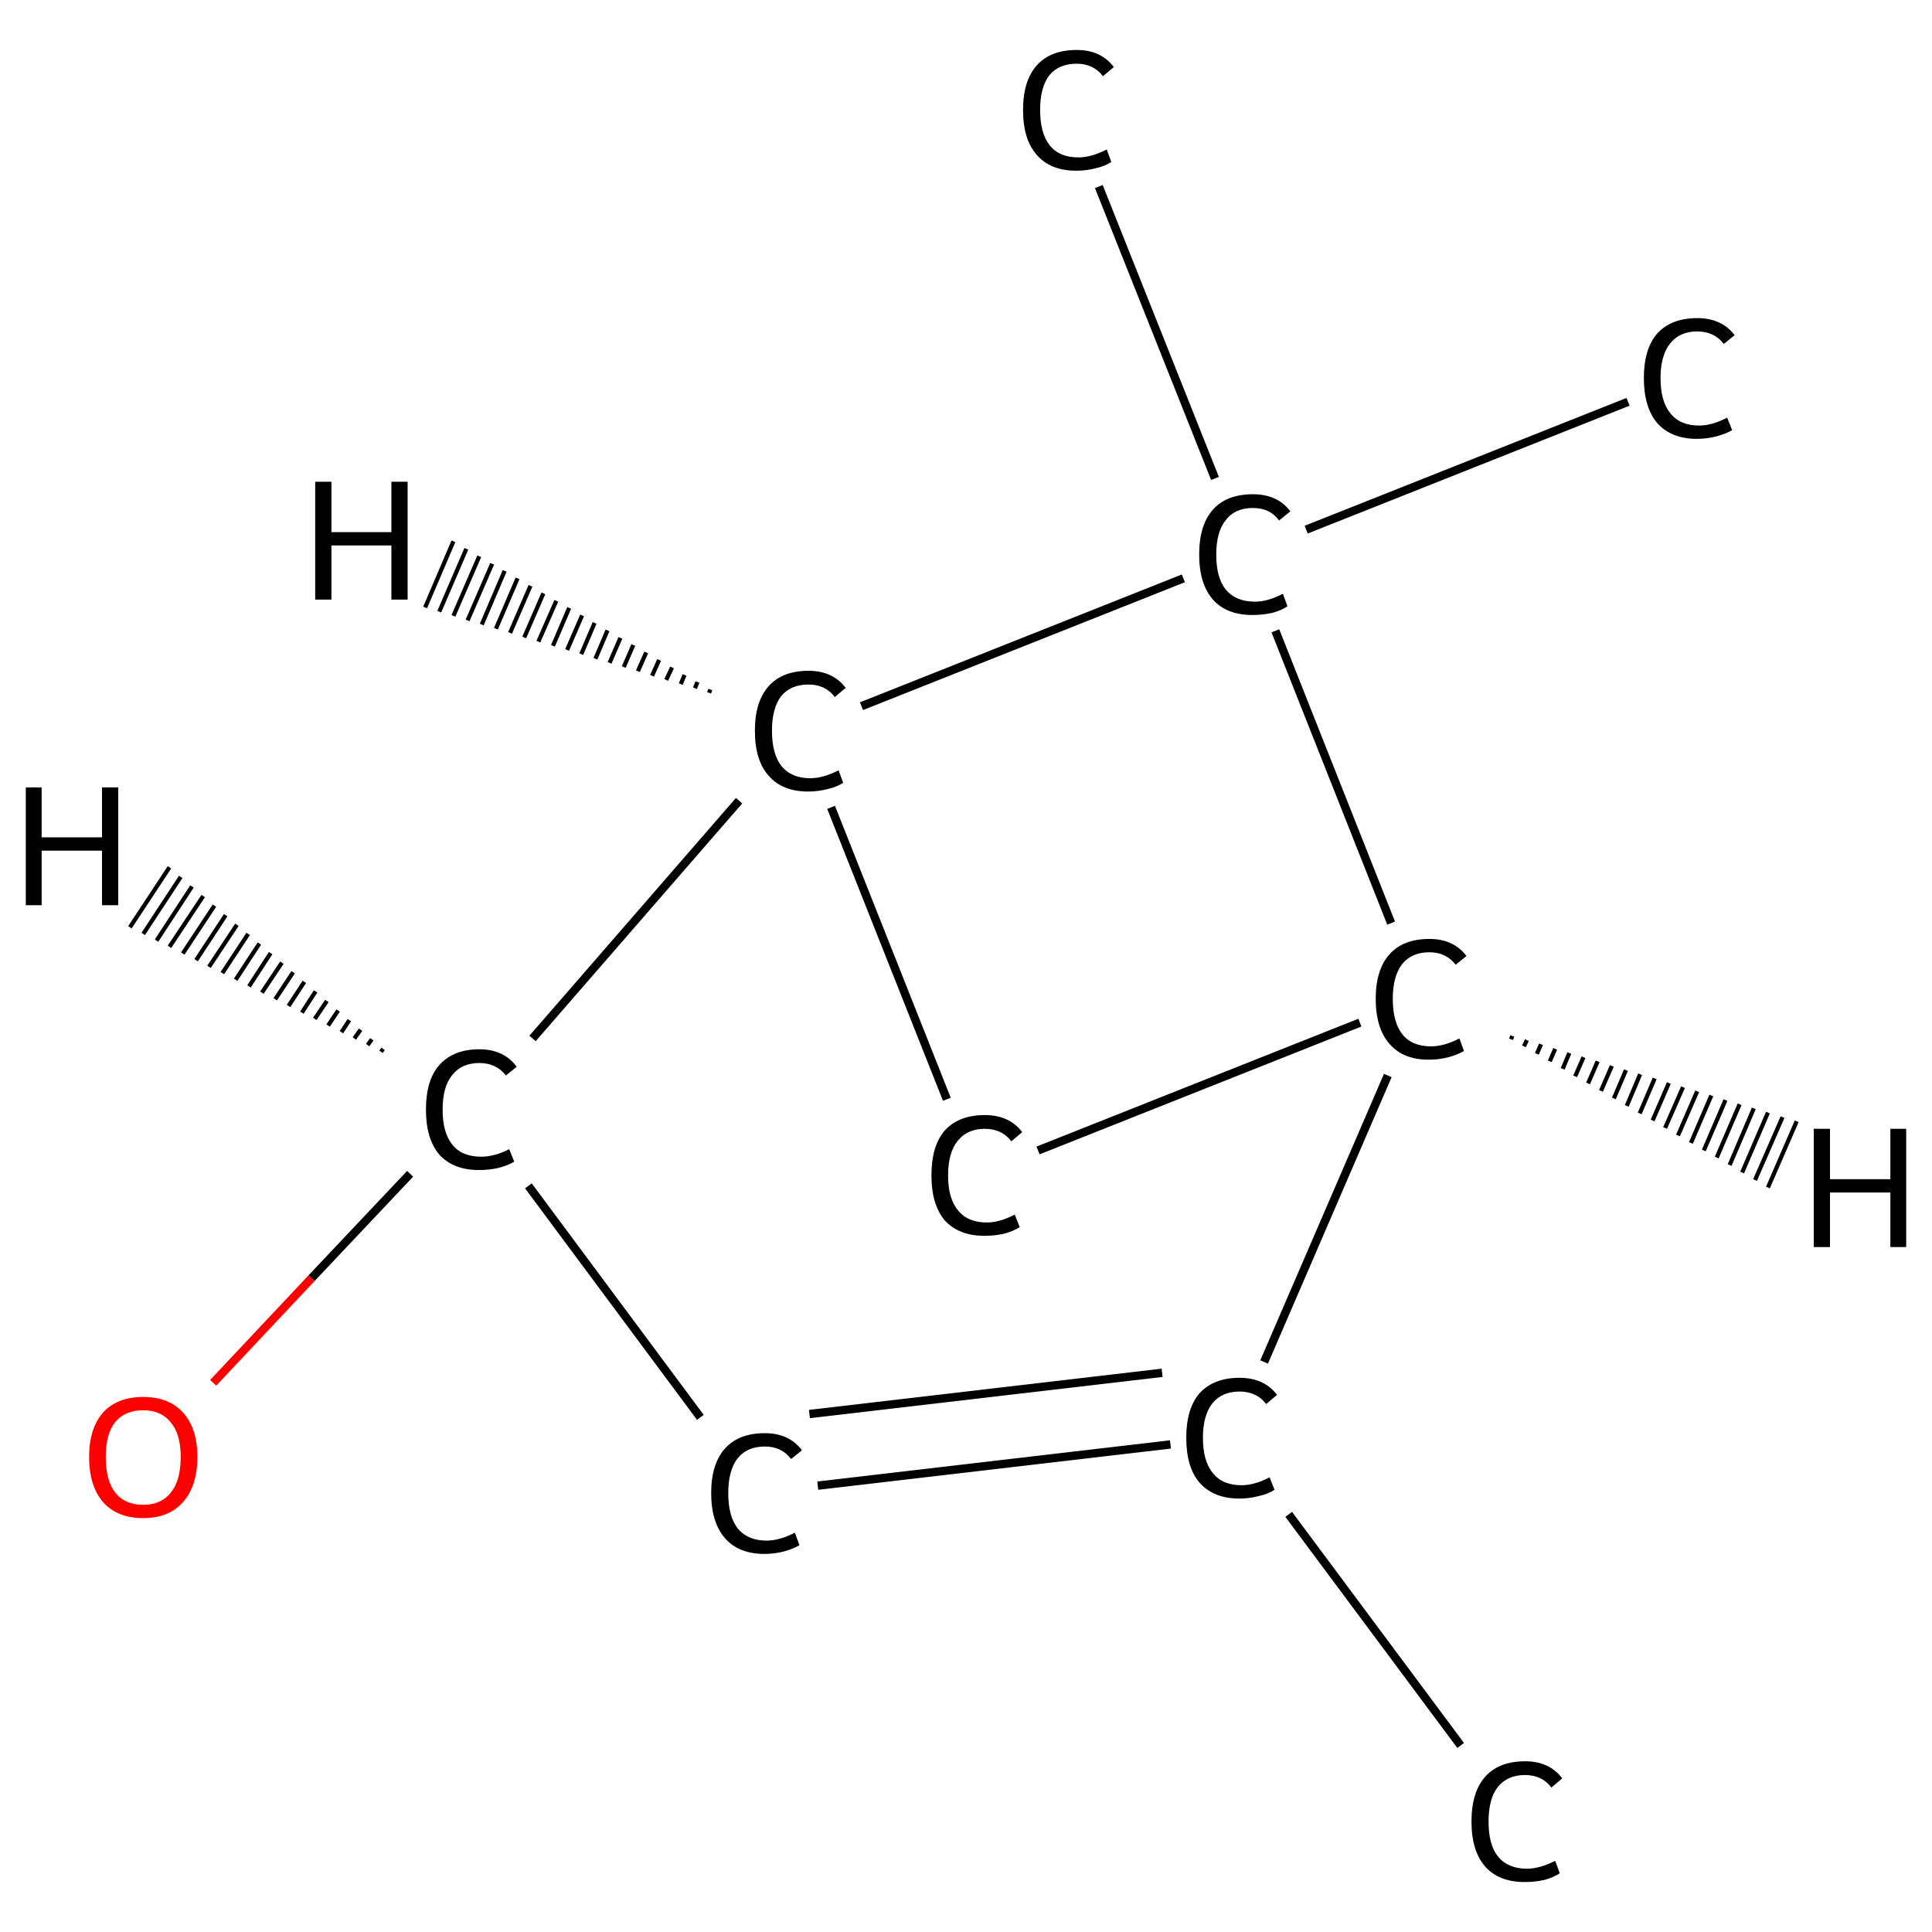 <?xml version='1.0' encoding='iso-8859-1'?>
<svg version='1.1' baseProfile='full'
              xmlns='http://www.w3.org/2000/svg'
                      xmlns:rdkit='http://www.rdkit.org/xml'
                      xmlns:xlink='http://www.w3.org/1999/xlink'
                  xml:space='preserve'
width='464px' height='464px' viewBox='0 0 464 464'>
<!-- END OF HEADER -->
<rect style='opacity:1.0;fill:#FFFFFF;stroke:none' width='464.0' height='464.0' x='0.0' y='0.0'> </rect>
<path class='bond-0 atom-0 atom-1' d='M 350.8,419.2 L 309.5,363.7' style='fill:none;fill-rule:evenodd;stroke:#000000;stroke-width:2.0px;stroke-linecap:butt;stroke-linejoin:miter;stroke-opacity:1' />
<path class='bond-1 atom-1 atom-2' d='M 281.1,346.9 L 196.4,356.8' style='fill:none;fill-rule:evenodd;stroke:#000000;stroke-width:2.0px;stroke-linecap:butt;stroke-linejoin:miter;stroke-opacity:1' />
<path class='bond-1 atom-1 atom-2' d='M 279.1,329.7 L 194.4,339.6' style='fill:none;fill-rule:evenodd;stroke:#000000;stroke-width:2.0px;stroke-linecap:butt;stroke-linejoin:miter;stroke-opacity:1' />
<path class='bond-2 atom-2 atom-3' d='M 168.2,340.4 L 126.9,284.8' style='fill:none;fill-rule:evenodd;stroke:#000000;stroke-width:2.0px;stroke-linecap:butt;stroke-linejoin:miter;stroke-opacity:1' />
<path class='bond-3 atom-3 atom-4' d='M 98.5,281.9 L 74.8,307.0' style='fill:none;fill-rule:evenodd;stroke:#000000;stroke-width:2.0px;stroke-linecap:butt;stroke-linejoin:miter;stroke-opacity:1' />
<path class='bond-3 atom-3 atom-4' d='M 74.8,307.0 L 51.2,332.1' style='fill:none;fill-rule:evenodd;stroke:#FF0000;stroke-width:2.0px;stroke-linecap:butt;stroke-linejoin:miter;stroke-opacity:1' />
<path class='bond-4 atom-3 atom-5' d='M 127.9,249.4 L 177.5,192.3' style='fill:none;fill-rule:evenodd;stroke:#000000;stroke-width:2.0px;stroke-linecap:butt;stroke-linejoin:miter;stroke-opacity:1' />
<path class='bond-5 atom-5 atom-6' d='M 199.6,193.9 L 227.4,264.0' style='fill:none;fill-rule:evenodd;stroke:#000000;stroke-width:2.0px;stroke-linecap:butt;stroke-linejoin:miter;stroke-opacity:1' />
<path class='bond-6 atom-6 atom-7' d='M 249.3,276.3 L 326.6,245.6' style='fill:none;fill-rule:evenodd;stroke:#000000;stroke-width:2.0px;stroke-linecap:butt;stroke-linejoin:miter;stroke-opacity:1' />
<path class='bond-7 atom-7 atom-8' d='M 334.1,221.7 L 306.3,151.5' style='fill:none;fill-rule:evenodd;stroke:#000000;stroke-width:2.0px;stroke-linecap:butt;stroke-linejoin:miter;stroke-opacity:1' />
<path class='bond-8 atom-8 atom-9' d='M 291.8,114.9 L 263.9,44.8' style='fill:none;fill-rule:evenodd;stroke:#000000;stroke-width:2.0px;stroke-linecap:butt;stroke-linejoin:miter;stroke-opacity:1' />
<path class='bond-9 atom-8 atom-10' d='M 313.7,127.2 L 391.0,96.5' style='fill:none;fill-rule:evenodd;stroke:#000000;stroke-width:2.0px;stroke-linecap:butt;stroke-linejoin:miter;stroke-opacity:1' />
<path class='bond-10 atom-7 atom-1' d='M 333.3,258.3 L 303.6,327.1' style='fill:none;fill-rule:evenodd;stroke:#000000;stroke-width:2.0px;stroke-linecap:butt;stroke-linejoin:miter;stroke-opacity:1' />
<path class='bond-11 atom-8 atom-5' d='M 284.2,138.9 L 206.9,169.6' style='fill:none;fill-rule:evenodd;stroke:#000000;stroke-width:2.0px;stroke-linecap:butt;stroke-linejoin:miter;stroke-opacity:1' />
<path class='bond-12 atom-3 atom-11' d='M 91.5,252.6 L 92.0,251.9' style='fill:none;fill-rule:evenodd;stroke:#000000;stroke-width:1.0px;stroke-linecap:butt;stroke-linejoin:miter;stroke-opacity:1' />
<path class='bond-12 atom-3 atom-11' d='M 88.3,251.0 L 89.3,249.6' style='fill:none;fill-rule:evenodd;stroke:#000000;stroke-width:1.0px;stroke-linecap:butt;stroke-linejoin:miter;stroke-opacity:1' />
<path class='bond-12 atom-3 atom-11' d='M 85.1,249.4 L 86.6,247.3' style='fill:none;fill-rule:evenodd;stroke:#000000;stroke-width:1.0px;stroke-linecap:butt;stroke-linejoin:miter;stroke-opacity:1' />
<path class='bond-12 atom-3 atom-11' d='M 82.0,247.9 L 83.9,245.0' style='fill:none;fill-rule:evenodd;stroke:#000000;stroke-width:1.0px;stroke-linecap:butt;stroke-linejoin:miter;stroke-opacity:1' />
<path class='bond-12 atom-3 atom-11' d='M 78.8,246.3 L 81.2,242.7' style='fill:none;fill-rule:evenodd;stroke:#000000;stroke-width:1.0px;stroke-linecap:butt;stroke-linejoin:miter;stroke-opacity:1' />
<path class='bond-12 atom-3 atom-11' d='M 75.6,244.7 L 78.5,240.4' style='fill:none;fill-rule:evenodd;stroke:#000000;stroke-width:1.0px;stroke-linecap:butt;stroke-linejoin:miter;stroke-opacity:1' />
<path class='bond-12 atom-3 atom-11' d='M 72.5,243.2 L 75.8,238.1' style='fill:none;fill-rule:evenodd;stroke:#000000;stroke-width:1.0px;stroke-linecap:butt;stroke-linejoin:miter;stroke-opacity:1' />
<path class='bond-12 atom-3 atom-11' d='M 69.3,241.6 L 73.1,235.8' style='fill:none;fill-rule:evenodd;stroke:#000000;stroke-width:1.0px;stroke-linecap:butt;stroke-linejoin:miter;stroke-opacity:1' />
<path class='bond-12 atom-3 atom-11' d='M 66.1,240.0 L 70.4,233.5' style='fill:none;fill-rule:evenodd;stroke:#000000;stroke-width:1.0px;stroke-linecap:butt;stroke-linejoin:miter;stroke-opacity:1' />
<path class='bond-12 atom-3 atom-11' d='M 62.9,238.4 L 67.7,231.2' style='fill:none;fill-rule:evenodd;stroke:#000000;stroke-width:1.0px;stroke-linecap:butt;stroke-linejoin:miter;stroke-opacity:1' />
<path class='bond-12 atom-3 atom-11' d='M 59.8,236.9 L 65.0,228.9' style='fill:none;fill-rule:evenodd;stroke:#000000;stroke-width:1.0px;stroke-linecap:butt;stroke-linejoin:miter;stroke-opacity:1' />
<path class='bond-12 atom-3 atom-11' d='M 56.6,235.3 L 62.3,226.6' style='fill:none;fill-rule:evenodd;stroke:#000000;stroke-width:1.0px;stroke-linecap:butt;stroke-linejoin:miter;stroke-opacity:1' />
<path class='bond-12 atom-3 atom-11' d='M 53.4,233.7 L 59.6,224.3' style='fill:none;fill-rule:evenodd;stroke:#000000;stroke-width:1.0px;stroke-linecap:butt;stroke-linejoin:miter;stroke-opacity:1' />
<path class='bond-12 atom-3 atom-11' d='M 50.2,232.2 L 56.9,222.1' style='fill:none;fill-rule:evenodd;stroke:#000000;stroke-width:1.0px;stroke-linecap:butt;stroke-linejoin:miter;stroke-opacity:1' />
<path class='bond-12 atom-3 atom-11' d='M 47.1,230.6 L 54.2,219.8' style='fill:none;fill-rule:evenodd;stroke:#000000;stroke-width:1.0px;stroke-linecap:butt;stroke-linejoin:miter;stroke-opacity:1' />
<path class='bond-12 atom-3 atom-11' d='M 43.9,229.0 L 51.5,217.5' style='fill:none;fill-rule:evenodd;stroke:#000000;stroke-width:1.0px;stroke-linecap:butt;stroke-linejoin:miter;stroke-opacity:1' />
<path class='bond-12 atom-3 atom-11' d='M 40.7,227.4 L 48.8,215.2' style='fill:none;fill-rule:evenodd;stroke:#000000;stroke-width:1.0px;stroke-linecap:butt;stroke-linejoin:miter;stroke-opacity:1' />
<path class='bond-12 atom-3 atom-11' d='M 37.6,225.9 L 46.1,212.9' style='fill:none;fill-rule:evenodd;stroke:#000000;stroke-width:1.0px;stroke-linecap:butt;stroke-linejoin:miter;stroke-opacity:1' />
<path class='bond-12 atom-3 atom-11' d='M 34.4,224.3 L 43.4,210.6' style='fill:none;fill-rule:evenodd;stroke:#000000;stroke-width:1.0px;stroke-linecap:butt;stroke-linejoin:miter;stroke-opacity:1' />
<path class='bond-12 atom-3 atom-11' d='M 31.2,222.7 L 40.7,208.3' style='fill:none;fill-rule:evenodd;stroke:#000000;stroke-width:1.0px;stroke-linecap:butt;stroke-linejoin:miter;stroke-opacity:1' />
<path class='bond-13 atom-5 atom-12' d='M 170.3,166.4 L 170.6,165.6' style='fill:none;fill-rule:evenodd;stroke:#000000;stroke-width:1.0px;stroke-linecap:butt;stroke-linejoin:miter;stroke-opacity:1' />
<path class='bond-13 atom-5 atom-12' d='M 166.9,165.3 L 167.5,163.8' style='fill:none;fill-rule:evenodd;stroke:#000000;stroke-width:1.0px;stroke-linecap:butt;stroke-linejoin:miter;stroke-opacity:1' />
<path class='bond-13 atom-5 atom-12' d='M 163.5,164.3 L 164.4,162.1' style='fill:none;fill-rule:evenodd;stroke:#000000;stroke-width:1.0px;stroke-linecap:butt;stroke-linejoin:miter;stroke-opacity:1' />
<path class='bond-13 atom-5 atom-12' d='M 160.0,163.3 L 161.4,160.3' style='fill:none;fill-rule:evenodd;stroke:#000000;stroke-width:1.0px;stroke-linecap:butt;stroke-linejoin:miter;stroke-opacity:1' />
<path class='bond-13 atom-5 atom-12' d='M 156.6,162.3 L 158.3,158.5' style='fill:none;fill-rule:evenodd;stroke:#000000;stroke-width:1.0px;stroke-linecap:butt;stroke-linejoin:miter;stroke-opacity:1' />
<path class='bond-13 atom-5 atom-12' d='M 153.2,161.2 L 155.2,156.7' style='fill:none;fill-rule:evenodd;stroke:#000000;stroke-width:1.0px;stroke-linecap:butt;stroke-linejoin:miter;stroke-opacity:1' />
<path class='bond-13 atom-5 atom-12' d='M 149.8,160.2 L 152.1,154.9' style='fill:none;fill-rule:evenodd;stroke:#000000;stroke-width:1.0px;stroke-linecap:butt;stroke-linejoin:miter;stroke-opacity:1' />
<path class='bond-13 atom-5 atom-12' d='M 146.4,159.2 L 149.0,153.2' style='fill:none;fill-rule:evenodd;stroke:#000000;stroke-width:1.0px;stroke-linecap:butt;stroke-linejoin:miter;stroke-opacity:1' />
<path class='bond-13 atom-5 atom-12' d='M 143.0,158.2 L 145.9,151.4' style='fill:none;fill-rule:evenodd;stroke:#000000;stroke-width:1.0px;stroke-linecap:butt;stroke-linejoin:miter;stroke-opacity:1' />
<path class='bond-13 atom-5 atom-12' d='M 139.6,157.1 L 142.8,149.6' style='fill:none;fill-rule:evenodd;stroke:#000000;stroke-width:1.0px;stroke-linecap:butt;stroke-linejoin:miter;stroke-opacity:1' />
<path class='bond-13 atom-5 atom-12' d='M 136.2,156.1 L 139.8,147.8' style='fill:none;fill-rule:evenodd;stroke:#000000;stroke-width:1.0px;stroke-linecap:butt;stroke-linejoin:miter;stroke-opacity:1' />
<path class='bond-13 atom-5 atom-12' d='M 132.8,155.1 L 136.7,146.0' style='fill:none;fill-rule:evenodd;stroke:#000000;stroke-width:1.0px;stroke-linecap:butt;stroke-linejoin:miter;stroke-opacity:1' />
<path class='bond-13 atom-5 atom-12' d='M 129.3,154.1 L 133.6,144.3' style='fill:none;fill-rule:evenodd;stroke:#000000;stroke-width:1.0px;stroke-linecap:butt;stroke-linejoin:miter;stroke-opacity:1' />
<path class='bond-13 atom-5 atom-12' d='M 125.9,153.1 L 130.5,142.5' style='fill:none;fill-rule:evenodd;stroke:#000000;stroke-width:1.0px;stroke-linecap:butt;stroke-linejoin:miter;stroke-opacity:1' />
<path class='bond-13 atom-5 atom-12' d='M 122.5,152.0 L 127.4,140.7' style='fill:none;fill-rule:evenodd;stroke:#000000;stroke-width:1.0px;stroke-linecap:butt;stroke-linejoin:miter;stroke-opacity:1' />
<path class='bond-13 atom-5 atom-12' d='M 119.1,151.0 L 124.3,138.9' style='fill:none;fill-rule:evenodd;stroke:#000000;stroke-width:1.0px;stroke-linecap:butt;stroke-linejoin:miter;stroke-opacity:1' />
<path class='bond-13 atom-5 atom-12' d='M 115.7,150.0 L 121.2,137.1' style='fill:none;fill-rule:evenodd;stroke:#000000;stroke-width:1.0px;stroke-linecap:butt;stroke-linejoin:miter;stroke-opacity:1' />
<path class='bond-13 atom-5 atom-12' d='M 112.3,149.0 L 118.2,135.4' style='fill:none;fill-rule:evenodd;stroke:#000000;stroke-width:1.0px;stroke-linecap:butt;stroke-linejoin:miter;stroke-opacity:1' />
<path class='bond-13 atom-5 atom-12' d='M 108.9,147.9 L 115.1,133.6' style='fill:none;fill-rule:evenodd;stroke:#000000;stroke-width:1.0px;stroke-linecap:butt;stroke-linejoin:miter;stroke-opacity:1' />
<path class='bond-13 atom-5 atom-12' d='M 105.5,146.9 L 112.0,131.8' style='fill:none;fill-rule:evenodd;stroke:#000000;stroke-width:1.0px;stroke-linecap:butt;stroke-linejoin:miter;stroke-opacity:1' />
<path class='bond-13 atom-5 atom-12' d='M 102.1,145.9 L 108.9,130.0' style='fill:none;fill-rule:evenodd;stroke:#000000;stroke-width:1.0px;stroke-linecap:butt;stroke-linejoin:miter;stroke-opacity:1' />
<path class='bond-14 atom-7 atom-13' d='M 363.2,248.8 L 362.9,249.6' style='fill:none;fill-rule:evenodd;stroke:#000000;stroke-width:1.0px;stroke-linecap:butt;stroke-linejoin:miter;stroke-opacity:1' />
<path class='bond-14 atom-7 atom-13' d='M 366.7,249.8 L 366.0,251.3' style='fill:none;fill-rule:evenodd;stroke:#000000;stroke-width:1.0px;stroke-linecap:butt;stroke-linejoin:miter;stroke-opacity:1' />
<path class='bond-14 atom-7 atom-13' d='M 370.1,250.8 L 369.1,253.1' style='fill:none;fill-rule:evenodd;stroke:#000000;stroke-width:1.0px;stroke-linecap:butt;stroke-linejoin:miter;stroke-opacity:1' />
<path class='bond-14 atom-7 atom-13' d='M 373.5,251.9 L 372.2,254.9' style='fill:none;fill-rule:evenodd;stroke:#000000;stroke-width:1.0px;stroke-linecap:butt;stroke-linejoin:miter;stroke-opacity:1' />
<path class='bond-14 atom-7 atom-13' d='M 376.9,252.9 L 375.3,256.7' style='fill:none;fill-rule:evenodd;stroke:#000000;stroke-width:1.0px;stroke-linecap:butt;stroke-linejoin:miter;stroke-opacity:1' />
<path class='bond-14 atom-7 atom-13' d='M 380.3,253.9 L 378.3,258.5' style='fill:none;fill-rule:evenodd;stroke:#000000;stroke-width:1.0px;stroke-linecap:butt;stroke-linejoin:miter;stroke-opacity:1' />
<path class='bond-14 atom-7 atom-13' d='M 383.7,254.9 L 381.4,260.2' style='fill:none;fill-rule:evenodd;stroke:#000000;stroke-width:1.0px;stroke-linecap:butt;stroke-linejoin:miter;stroke-opacity:1' />
<path class='bond-14 atom-7 atom-13' d='M 387.1,256.0 L 384.5,262.0' style='fill:none;fill-rule:evenodd;stroke:#000000;stroke-width:1.0px;stroke-linecap:butt;stroke-linejoin:miter;stroke-opacity:1' />
<path class='bond-14 atom-7 atom-13' d='M 390.5,257.0 L 387.6,263.8' style='fill:none;fill-rule:evenodd;stroke:#000000;stroke-width:1.0px;stroke-linecap:butt;stroke-linejoin:miter;stroke-opacity:1' />
<path class='bond-14 atom-7 atom-13' d='M 393.9,258.0 L 390.7,265.6' style='fill:none;fill-rule:evenodd;stroke:#000000;stroke-width:1.0px;stroke-linecap:butt;stroke-linejoin:miter;stroke-opacity:1' />
<path class='bond-14 atom-7 atom-13' d='M 397.4,259.0 L 393.8,267.4' style='fill:none;fill-rule:evenodd;stroke:#000000;stroke-width:1.0px;stroke-linecap:butt;stroke-linejoin:miter;stroke-opacity:1' />
<path class='bond-14 atom-7 atom-13' d='M 400.8,260.1 L 396.9,269.1' style='fill:none;fill-rule:evenodd;stroke:#000000;stroke-width:1.0px;stroke-linecap:butt;stroke-linejoin:miter;stroke-opacity:1' />
<path class='bond-14 atom-7 atom-13' d='M 404.2,261.1 L 399.9,270.9' style='fill:none;fill-rule:evenodd;stroke:#000000;stroke-width:1.0px;stroke-linecap:butt;stroke-linejoin:miter;stroke-opacity:1' />
<path class='bond-14 atom-7 atom-13' d='M 407.6,262.1 L 403.0,272.7' style='fill:none;fill-rule:evenodd;stroke:#000000;stroke-width:1.0px;stroke-linecap:butt;stroke-linejoin:miter;stroke-opacity:1' />
<path class='bond-14 atom-7 atom-13' d='M 411.0,263.1 L 406.1,274.5' style='fill:none;fill-rule:evenodd;stroke:#000000;stroke-width:1.0px;stroke-linecap:butt;stroke-linejoin:miter;stroke-opacity:1' />
<path class='bond-14 atom-7 atom-13' d='M 414.4,264.2 L 409.2,276.3' style='fill:none;fill-rule:evenodd;stroke:#000000;stroke-width:1.0px;stroke-linecap:butt;stroke-linejoin:miter;stroke-opacity:1' />
<path class='bond-14 atom-7 atom-13' d='M 417.8,265.2 L 412.3,278.0' style='fill:none;fill-rule:evenodd;stroke:#000000;stroke-width:1.0px;stroke-linecap:butt;stroke-linejoin:miter;stroke-opacity:1' />
<path class='bond-14 atom-7 atom-13' d='M 421.2,266.2 L 415.4,279.8' style='fill:none;fill-rule:evenodd;stroke:#000000;stroke-width:1.0px;stroke-linecap:butt;stroke-linejoin:miter;stroke-opacity:1' />
<path class='bond-14 atom-7 atom-13' d='M 424.6,267.2 L 418.4,281.6' style='fill:none;fill-rule:evenodd;stroke:#000000;stroke-width:1.0px;stroke-linecap:butt;stroke-linejoin:miter;stroke-opacity:1' />
<path class='bond-14 atom-7 atom-13' d='M 428.1,268.3 L 421.5,283.4' style='fill:none;fill-rule:evenodd;stroke:#000000;stroke-width:1.0px;stroke-linecap:butt;stroke-linejoin:miter;stroke-opacity:1' />
<path class='bond-14 atom-7 atom-13' d='M 431.5,269.3 L 424.6,285.2' style='fill:none;fill-rule:evenodd;stroke:#000000;stroke-width:1.0px;stroke-linecap:butt;stroke-linejoin:miter;stroke-opacity:1' />
<path class='atom-0' d='M 353.4 437.5
Q 353.4 430.4, 356.7 426.7
Q 360.0 423.0, 366.3 423.0
Q 372.1 423.0, 375.2 427.1
L 372.6 429.3
Q 370.3 426.3, 366.3 426.3
Q 362.0 426.3, 359.7 429.2
Q 357.5 432.0, 357.5 437.5
Q 357.5 443.1, 359.8 445.9
Q 362.2 448.8, 366.7 448.8
Q 369.8 448.8, 373.5 446.9
L 374.6 449.9
Q 373.1 450.9, 370.9 451.5
Q 368.6 452.0, 366.2 452.0
Q 360.0 452.0, 356.7 448.3
Q 353.4 444.5, 353.4 437.5
' fill='#000000'/>
<path class='atom-1' d='M 284.9 345.3
Q 284.9 338.3, 288.1 334.6
Q 291.5 330.9, 297.7 330.9
Q 303.6 330.9, 306.7 335.0
L 304.1 337.2
Q 301.8 334.2, 297.7 334.2
Q 293.5 334.2, 291.2 337.0
Q 288.9 339.9, 288.9 345.3
Q 288.9 350.9, 291.3 353.8
Q 293.6 356.7, 298.2 356.7
Q 301.3 356.7, 304.9 354.8
L 306.1 357.8
Q 304.6 358.8, 302.3 359.3
Q 300.1 359.9, 297.6 359.9
Q 291.5 359.9, 288.1 356.1
Q 284.9 352.4, 284.9 345.3
' fill='#000000'/>
<path class='atom-2' d='M 170.8 358.6
Q 170.8 351.6, 174.1 347.9
Q 177.4 344.2, 183.7 344.2
Q 189.5 344.2, 192.6 348.3
L 190.0 350.4
Q 187.7 347.4, 183.7 347.4
Q 179.4 347.4, 177.1 350.3
Q 174.9 353.2, 174.9 358.6
Q 174.9 364.2, 177.2 367.1
Q 179.6 370.0, 184.1 370.0
Q 187.2 370.0, 190.9 368.1
L 192.0 371.1
Q 190.5 372.0, 188.3 372.6
Q 186.0 373.2, 183.6 373.2
Q 177.4 373.2, 174.1 369.4
Q 170.8 365.6, 170.8 358.6
' fill='#000000'/>
<path class='atom-3' d='M 102.3 266.5
Q 102.3 259.4, 105.5 255.8
Q 108.9 252.0, 115.1 252.0
Q 121.0 252.0, 124.1 256.2
L 121.5 258.3
Q 119.2 255.3, 115.1 255.3
Q 110.9 255.3, 108.6 258.2
Q 106.3 261.0, 106.3 266.5
Q 106.3 272.1, 108.7 275.0
Q 111.0 277.8, 115.6 277.8
Q 118.7 277.8, 122.3 276.0
L 123.5 279.0
Q 122.0 279.9, 119.7 280.5
Q 117.5 281.0, 115.0 281.0
Q 108.9 281.0, 105.5 277.3
Q 102.3 273.5, 102.3 266.5
' fill='#000000'/>
<path class='atom-4' d='M 21.4 349.9
Q 21.4 343.1, 24.7 339.3
Q 28.1 335.5, 34.4 335.5
Q 40.6 335.5, 44.0 339.3
Q 47.4 343.1, 47.4 349.9
Q 47.4 356.8, 44.0 360.7
Q 40.6 364.6, 34.4 364.6
Q 28.1 364.6, 24.7 360.7
Q 21.4 356.8, 21.4 349.9
M 34.4 361.4
Q 38.7 361.4, 41.0 358.5
Q 43.4 355.6, 43.4 349.9
Q 43.4 344.4, 41.0 341.6
Q 38.7 338.7, 34.4 338.7
Q 30.0 338.7, 27.7 341.5
Q 25.4 344.3, 25.4 349.9
Q 25.4 355.6, 27.7 358.5
Q 30.0 361.4, 34.4 361.4
' fill='#FF0000'/>
<path class='atom-5' d='M 181.3 175.5
Q 181.3 168.5, 184.6 164.8
Q 187.9 161.1, 194.2 161.1
Q 200.0 161.1, 203.1 165.2
L 200.5 167.4
Q 198.2 164.4, 194.2 164.4
Q 189.9 164.4, 187.6 167.2
Q 185.4 170.1, 185.4 175.5
Q 185.4 181.1, 187.7 184.0
Q 190.1 186.9, 194.6 186.9
Q 197.7 186.9, 201.4 185.0
L 202.5 188.0
Q 201.0 189.0, 198.8 189.5
Q 196.5 190.1, 194.1 190.1
Q 187.9 190.1, 184.6 186.3
Q 181.3 182.6, 181.3 175.5
' fill='#000000'/>
<path class='atom-6' d='M 223.7 282.3
Q 223.7 275.2, 226.9 271.5
Q 230.3 267.8, 236.5 267.8
Q 242.4 267.8, 245.5 271.9
L 242.9 274.1
Q 240.6 271.1, 236.5 271.1
Q 232.3 271.1, 230.0 274.0
Q 227.7 276.8, 227.7 282.3
Q 227.7 287.9, 230.1 290.7
Q 232.4 293.6, 237.0 293.6
Q 240.1 293.6, 243.7 291.7
L 244.9 294.7
Q 243.4 295.7, 241.1 296.3
Q 238.9 296.8, 236.4 296.8
Q 230.3 296.8, 226.9 293.1
Q 223.7 289.3, 223.7 282.3
' fill='#000000'/>
<path class='atom-7' d='M 330.4 239.9
Q 330.4 232.9, 333.7 229.2
Q 337.0 225.5, 343.3 225.5
Q 349.1 225.5, 352.2 229.6
L 349.6 231.7
Q 347.3 228.7, 343.3 228.7
Q 339.0 228.7, 336.7 231.6
Q 334.5 234.5, 334.5 239.9
Q 334.5 245.5, 336.8 248.4
Q 339.1 251.3, 343.7 251.3
Q 346.8 251.3, 350.5 249.4
L 351.6 252.4
Q 350.1 253.3, 347.9 253.9
Q 345.6 254.5, 343.1 254.5
Q 337.0 254.5, 333.7 250.7
Q 330.4 246.9, 330.4 239.9
' fill='#000000'/>
<path class='atom-8' d='M 288.0 133.2
Q 288.0 126.1, 291.3 122.4
Q 294.6 118.7, 300.9 118.7
Q 306.8 118.7, 309.9 122.8
L 307.2 125.0
Q 305.0 122.0, 300.9 122.0
Q 296.6 122.0, 294.4 124.9
Q 292.1 127.7, 292.1 133.2
Q 292.1 138.8, 294.4 141.6
Q 296.8 144.5, 301.4 144.5
Q 304.5 144.5, 308.1 142.6
L 309.2 145.6
Q 307.8 146.6, 305.5 147.2
Q 303.3 147.7, 300.8 147.7
Q 294.6 147.7, 291.3 144.0
Q 288.0 140.2, 288.0 133.2
' fill='#000000'/>
<path class='atom-9' d='M 245.7 26.4
Q 245.7 19.4, 249.0 15.7
Q 252.3 12.0, 258.6 12.0
Q 264.4 12.0, 267.5 16.1
L 264.9 18.3
Q 262.6 15.3, 258.6 15.3
Q 254.3 15.3, 252.0 18.1
Q 249.8 21.0, 249.8 26.4
Q 249.8 32.0, 252.1 34.9
Q 254.4 37.8, 259.0 37.8
Q 262.1 37.8, 265.8 35.9
L 266.9 38.9
Q 265.4 39.9, 263.2 40.4
Q 260.9 41.0, 258.4 41.0
Q 252.3 41.0, 249.0 37.2
Q 245.7 33.5, 245.7 26.4
' fill='#000000'/>
<path class='atom-10' d='M 394.8 90.8
Q 394.8 83.8, 398.0 80.1
Q 401.4 76.4, 407.6 76.4
Q 413.5 76.4, 416.6 80.5
L 414.0 82.6
Q 411.7 79.6, 407.6 79.6
Q 403.4 79.6, 401.1 82.5
Q 398.8 85.4, 398.8 90.8
Q 398.8 96.4, 401.2 99.3
Q 403.5 102.2, 408.1 102.2
Q 411.2 102.2, 414.8 100.3
L 416.0 103.3
Q 414.5 104.2, 412.2 104.8
Q 410.0 105.4, 407.5 105.4
Q 401.4 105.4, 398.0 101.6
Q 394.8 97.8, 394.8 90.8
' fill='#000000'/>
<path class='atom-11' d='M 6.2 189.1
L 10.0 189.1
L 10.0 201.1
L 24.5 201.1
L 24.5 189.1
L 28.4 189.1
L 28.4 217.4
L 24.5 217.4
L 24.5 204.3
L 10.0 204.3
L 10.0 217.4
L 6.2 217.4
L 6.2 189.1
' fill='#000000'/>
<path class='atom-12' d='M 75.7 115.7
L 79.6 115.7
L 79.6 127.8
L 94.0 127.8
L 94.0 115.7
L 97.9 115.7
L 97.9 144.0
L 94.0 144.0
L 94.0 131.0
L 79.6 131.0
L 79.6 144.0
L 75.7 144.0
L 75.7 115.7
' fill='#000000'/>
<path class='atom-13' d='M 435.6 271.1
L 439.5 271.1
L 439.5 283.2
L 454.0 283.2
L 454.0 271.1
L 457.8 271.1
L 457.8 299.5
L 454.0 299.5
L 454.0 286.4
L 439.5 286.4
L 439.5 299.5
L 435.6 299.5
L 435.6 271.1
' fill='#000000'/>
</svg>
